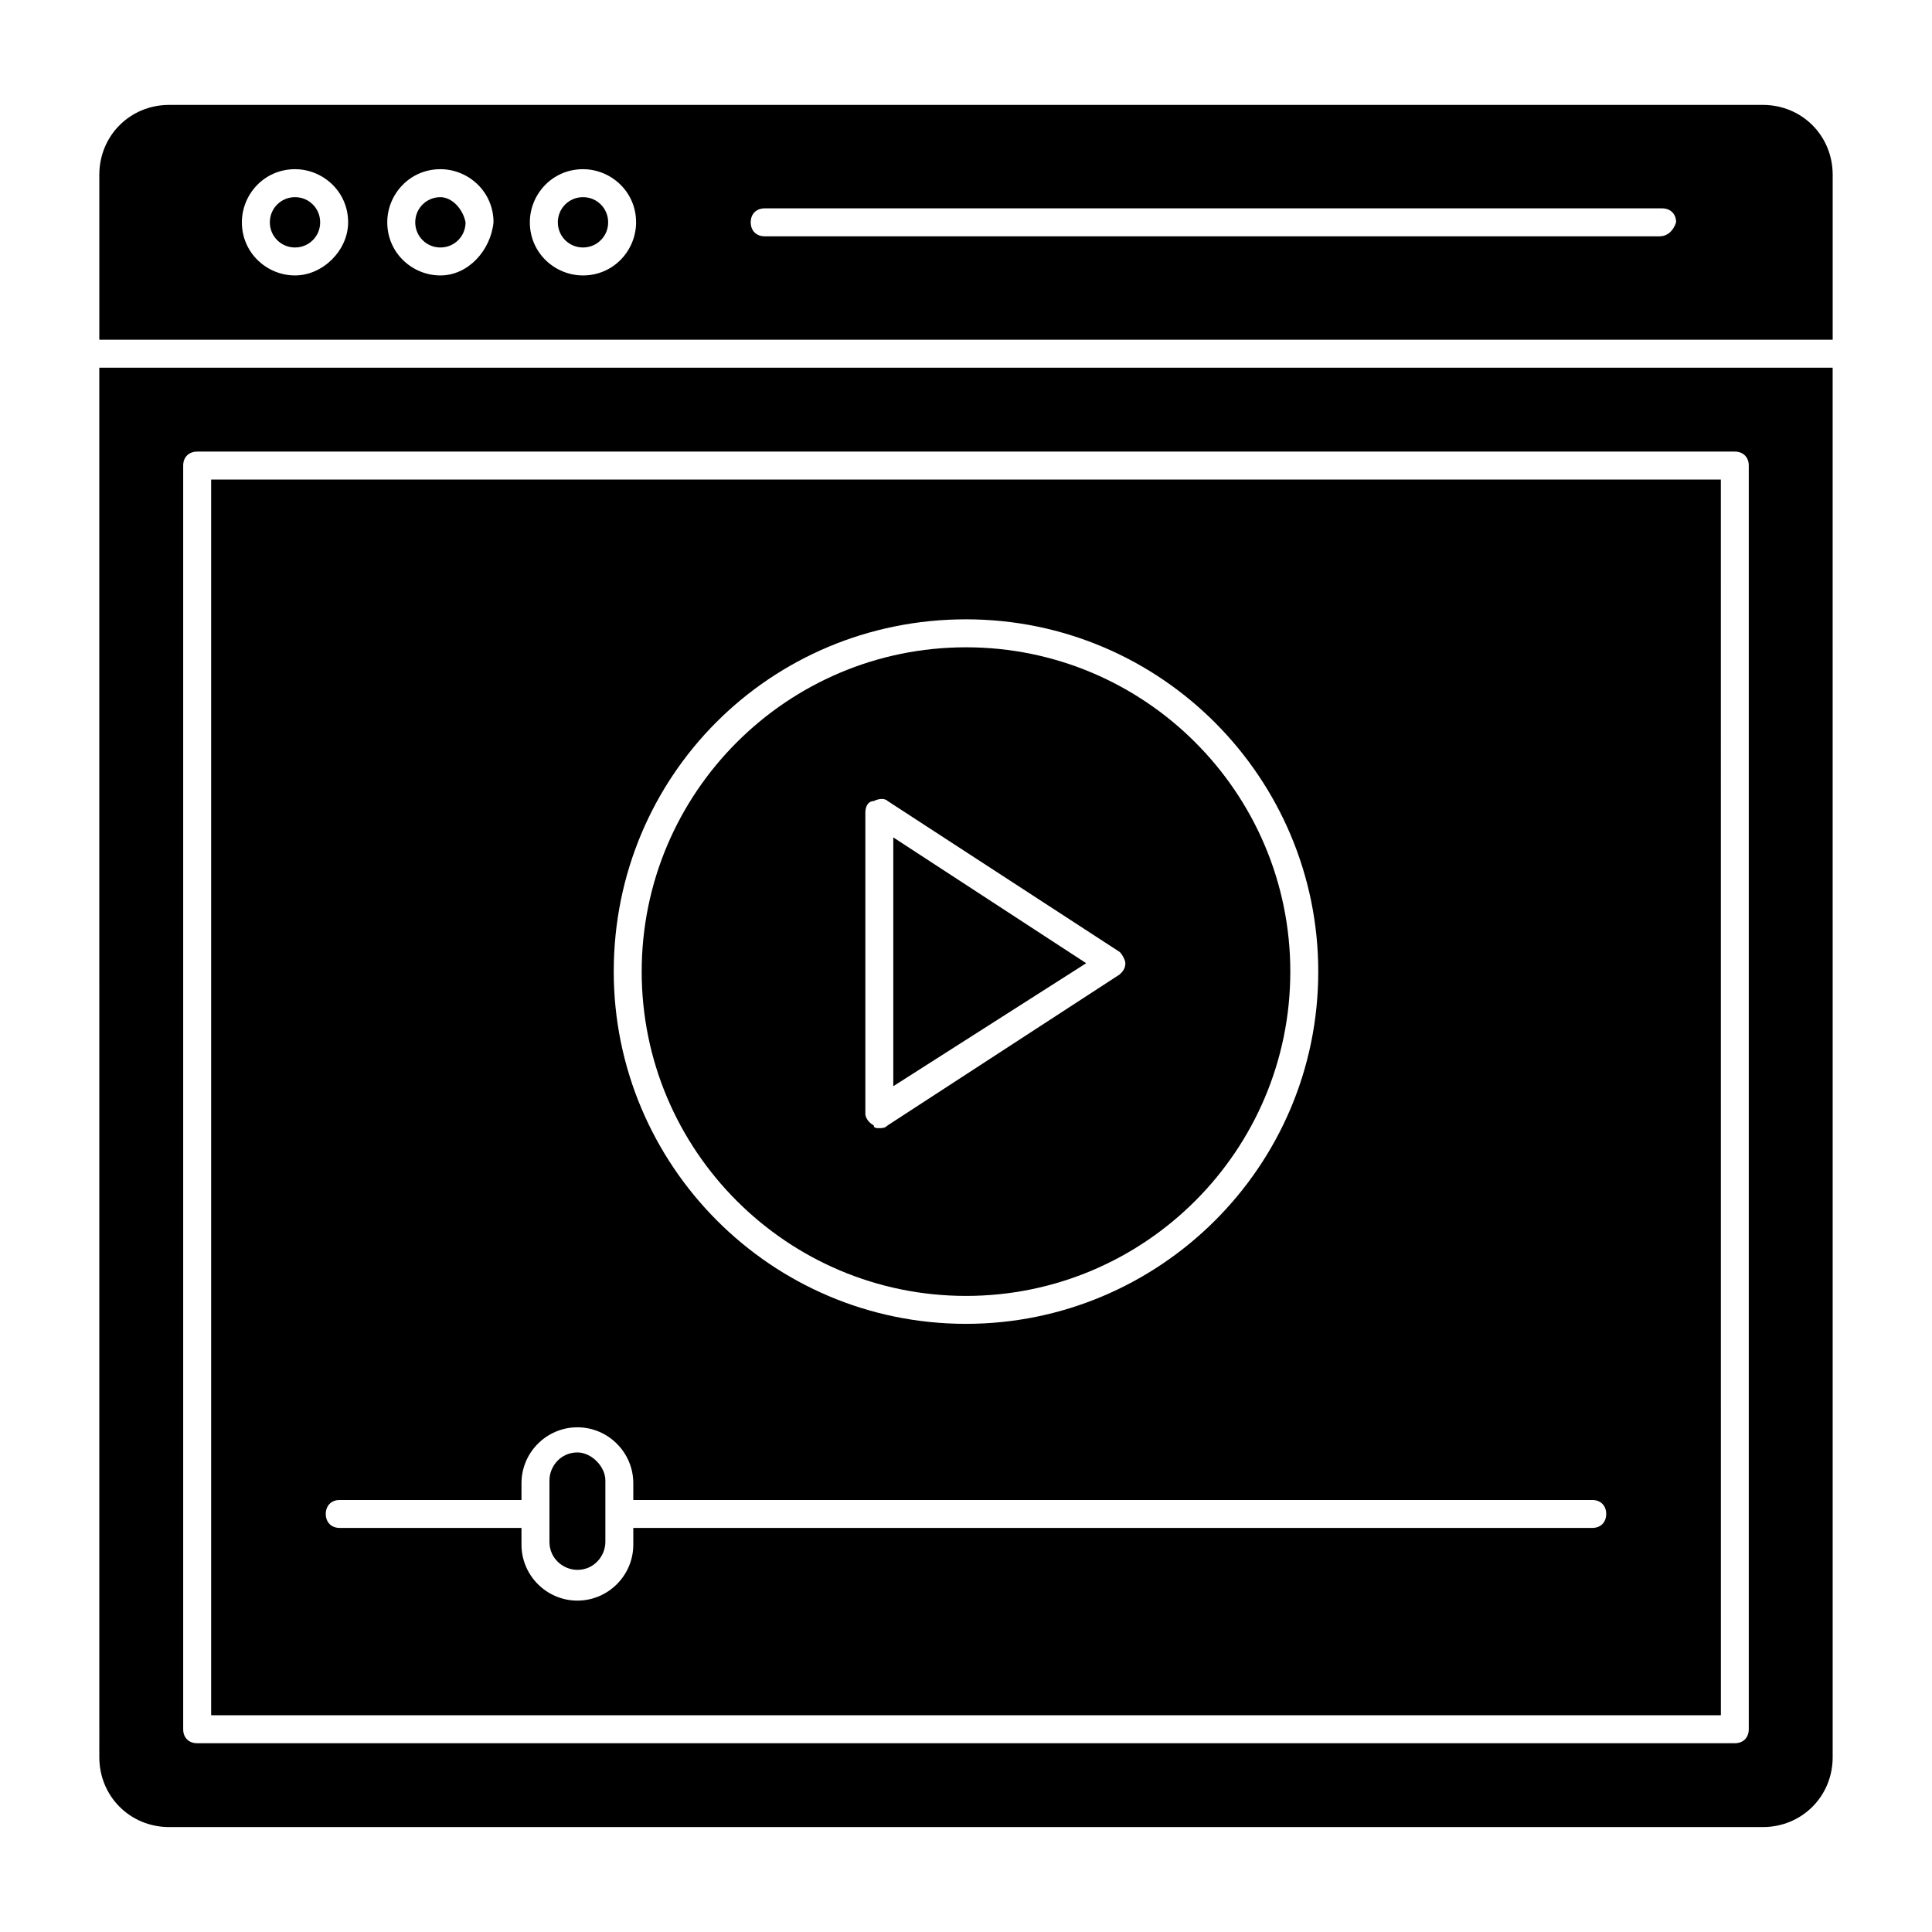 <?xml version="1.0" encoding="UTF-8"?>
<!-- Uploaded to: ICON Repo, www.svgrepo.com, Generator: ICON Repo Mixer Tools -->
<svg fill="#000000" width="800px" height="800px" version="1.1" viewBox="144 144 512 512" xmlns="http://www.w3.org/2000/svg">
 <g>
  <path d="m297.02 528.91c-4.445 0-7.41 3.703-7.41 7.41v16.301c0 4.445 3.703 7.41 7.41 7.41 4.445 0 7.41-3.703 7.41-7.41v-16.301c-0.004-3.707-3.707-7.41-7.41-7.41z"/>
  <path d="m600.04 271.08h-400.08v327.48h400.09zm-200.04 37.047c51.863 0 93.352 42.23 93.352 93.352 0 51.863-42.23 93.352-93.352 93.352-51.863 0-93.352-42.23-93.352-93.352-0.004-51.863 41.488-93.352 93.352-93.352zm165.96 240.79h-254.13v4.445c0 8.148-6.668 14.816-14.816 14.816s-14.816-6.668-14.816-14.816v-4.445h-48.16c-2.223 0-3.703-1.48-3.703-3.703s1.48-3.703 3.703-3.703h48.16v-4.445c0-8.148 6.668-14.816 14.816-14.816s14.816 6.668 14.816 14.816v4.445h254.13c2.223 0 3.703 1.48 3.703 3.703s-1.48 3.703-3.703 3.703z"/>
  <path d="m222.18 196.25c-3.703 0-6.668 2.965-6.668 6.668s2.965 6.668 6.668 6.668 6.668-2.965 6.668-6.668c0-3.707-2.965-6.668-6.668-6.668z"/>
  <path d="m170.32 609.67c0 10.371 8.148 18.523 18.523 18.523h422.31c10.371 0 18.523-8.148 18.523-18.523l-0.004-368.23h-459.36zm22.227-342.29c0-2.223 1.48-3.703 3.703-3.703h407.49c2.223 0 3.703 1.48 3.703 3.703v334.89c0 2.223-1.48 3.703-3.703 3.703h-407.49c-2.223 0-3.703-1.48-3.703-3.703z"/>
  <path d="m260.71 196.25c-3.703 0-6.668 2.965-6.668 6.668s2.965 6.668 6.668 6.668c3.703 0 6.668-2.965 6.668-6.668-0.742-3.707-3.707-6.668-6.668-6.668z"/>
  <path d="m298.5 196.25c-3.703 0-6.668 2.965-6.668 6.668s2.965 6.668 6.668 6.668 6.668-2.965 6.668-6.668c0-3.707-2.965-6.668-6.668-6.668z"/>
  <path d="m611.15 171.8h-422.31c-10.371 0-18.52 8.152-18.52 18.523v43.711h459.36v-43.711c0-10.371-8.148-18.523-18.523-18.523zm-388.97 45.195c-7.41 0-14.078-5.926-14.078-14.078 0-7.41 5.926-14.078 14.078-14.078 7.41 0 14.078 5.926 14.078 14.078 0 7.41-6.668 14.078-14.078 14.078zm38.527 0c-7.41 0-14.078-5.926-14.078-14.078 0-7.41 5.926-14.078 14.078-14.078 7.41 0 14.078 5.926 14.078 14.078-0.742 7.41-6.672 14.078-14.078 14.078zm37.785 0c-7.41 0-14.078-5.926-14.078-14.078 0-7.41 5.926-14.078 14.078-14.078 7.41 0 14.078 5.926 14.078 14.078 0 7.41-5.93 14.078-14.078 14.078zm285.25-10.371h-237.09c-2.223 0-3.703-1.48-3.703-3.703s1.48-3.703 3.703-3.703h237.83c2.223 0 3.703 1.48 3.703 3.703-0.738 2.223-2.219 3.703-4.441 3.703z"/>
  <path d="m380.73 365.92v65.938l51.121-32.598z"/>
  <path d="m400 487.43c47.418 0 85.945-38.527 85.945-85.945s-38.527-85.945-85.945-85.945-85.945 38.527-85.945 85.945 38.527 85.945 85.945 85.945zm-26.672-128.18c0-1.48 0.742-2.965 2.223-2.965 1.48-0.742 2.965-0.742 3.703 0l61.496 40.008c0.742 0.742 1.48 2.223 1.48 2.965 0 1.48-0.742 2.223-1.48 2.965l-61.496 40.008c-0.742 0.742-1.48 0.742-2.223 0.742s-1.48 0-1.48-0.742c-1.48-0.742-2.223-2.223-2.223-2.965z"/>
 </g>
</svg>